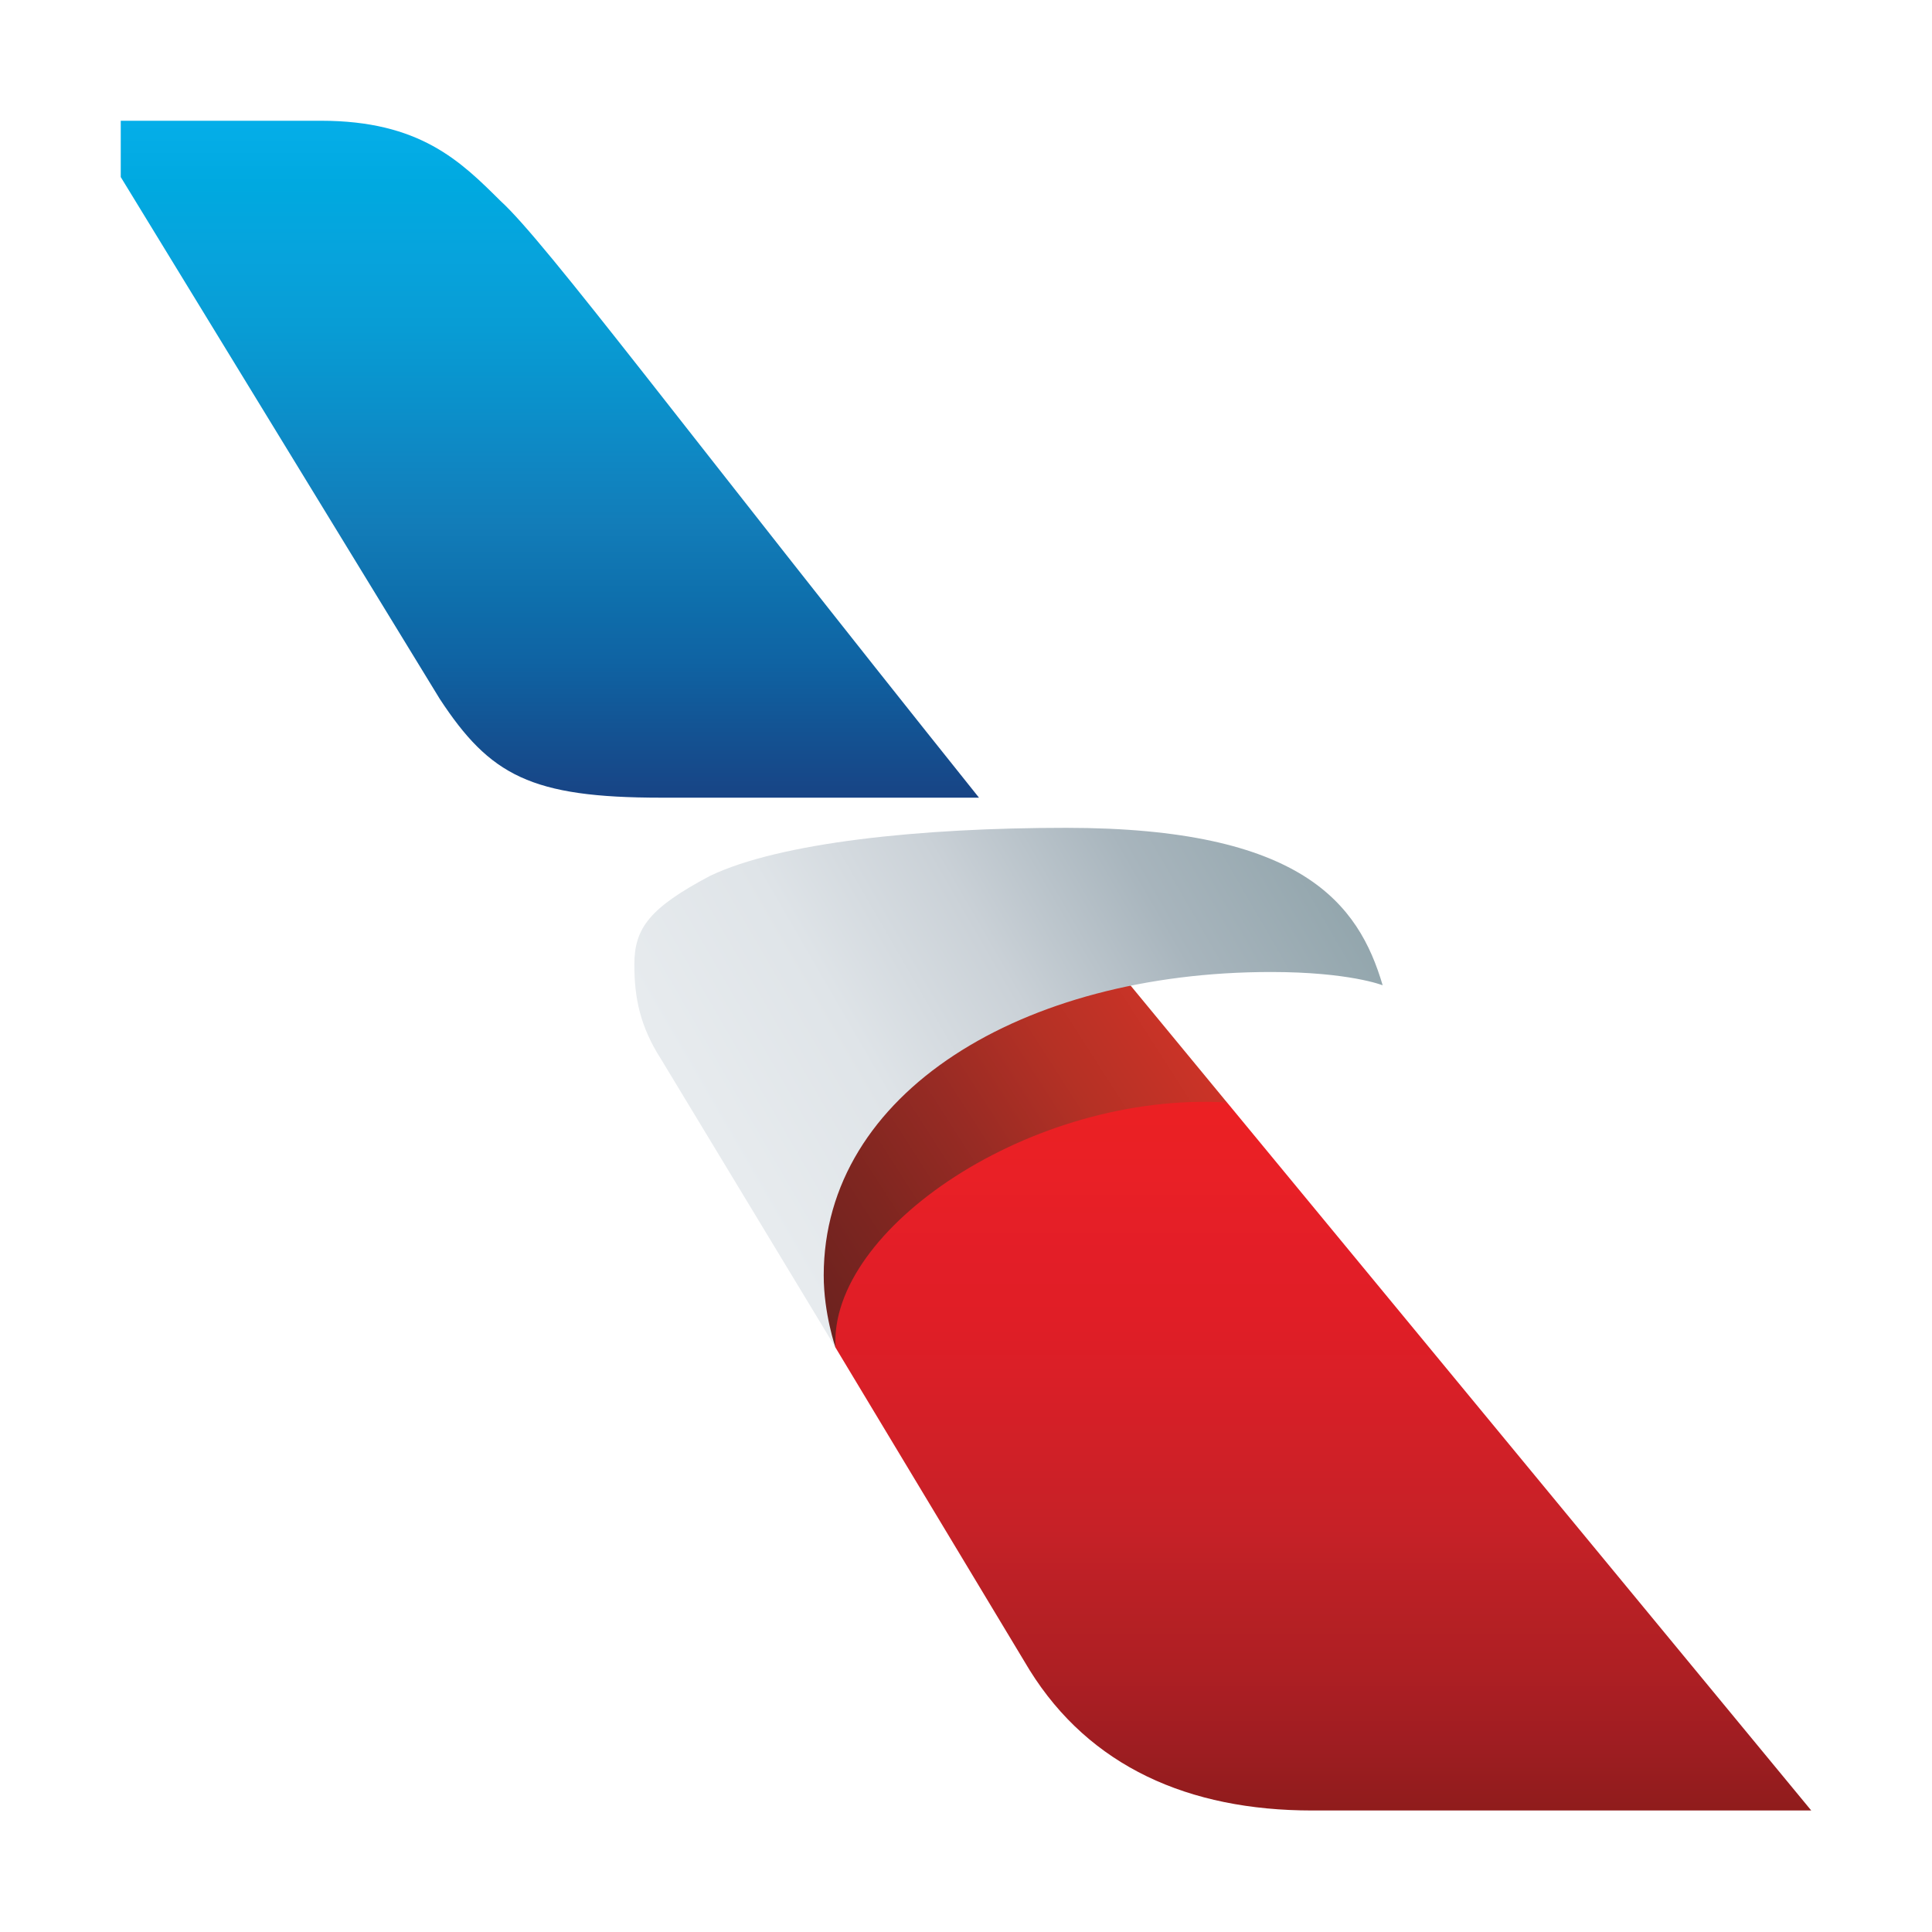 <svg xmlns="http://www.w3.org/2000/svg" width="48" height="48" fill="none"><g clip-path="url(#a)"><path fill="url(#b)" d="m20.759 33.482 4.82 8.009c1.493 2.4 3.955 3.49 7.021 3.49H45L30.484 27.389l-2.06-1.172-5.434 1.773-2.754 3.985.523 1.507z"/><path fill="url(#c)" d="m30.484 27.39-3.03-3.674-8.01 4.308.85 4.349.465 1.11c-.183-2.948 4.878-6.37 9.725-6.093z"/><path fill="url(#d)" d="m20.759 33.482-4.334-7.165c-.522-.813-.665-1.525-.665-2.353 0-.912.388-1.411 1.88-2.203 1.739-.832 5.239-1.194 8.846-1.194 5.863 0 7.268 1.882 7.866 3.912 0 0-.827-.33-2.774-.33-6.176 0-11.113 2.999-11.113 7.538 0 .952.294 1.795.294 1.795z"/><path fill="url(#e)" d="M2.146 3h5.829c2.458 0 3.466 1.006 4.46 1.992 1.139 1.035 4.59 5.707 11.888 14.826h-7.898c-3.23 0-4.251-.55-5.5-2.455L2.145 3z"/></g><defs><linearGradient id="b" x1="20.226" x2="20.226" y1="27.543" y2="44.937" gradientUnits="userSpaceOnUse"><stop stop-color="#EB2023"/><stop offset=".096" stop-color="#E92026"/><stop offset=".204" stop-color="#E31E27"/><stop offset=".299" stop-color="#E01E26"/><stop offset=".404" stop-color="#D81F27"/><stop offset=".5" stop-color="#CF2027"/><stop offset=".6" stop-color="#C62127"/><stop offset=".7" stop-color="#B92025"/><stop offset=".8" stop-color="#AE1F23"/><stop offset=".9" stop-color="#A01D22"/><stop offset="1" stop-color="#901C1C"/></linearGradient><linearGradient id="c" x1="20.708" x2="30.372" y1="33.453" y2="27.264" gradientUnits="userSpaceOnUse"><stop stop-color="#6C221F"/><stop offset=".249" stop-color="#7F2620"/><stop offset=".498" stop-color="#982B24"/><stop offset=".749" stop-color="#B53125"/><stop offset="1" stop-color="#CB3327"/></linearGradient><linearGradient id="d" x1="19.95" x2="34.108" y1="31.786" y2="23.594" gradientUnits="userSpaceOnUse"><stop stop-color="#E7EBEE"/><stop offset=".249" stop-color="#DFE4E8"/><stop offset=".498" stop-color="#CAD1D7"/><stop offset=".749" stop-color="#A8B5BD"/><stop offset="1" stop-color="#93A6AD"/></linearGradient><linearGradient id="e" x1="11.92" x2="11.92" y1="3.005" y2="19.808" gradientUnits="userSpaceOnUse"><stop stop-color="#05AEE9"/><stop offset=".096" stop-color="#00A9E0"/><stop offset=".204" stop-color="#07A3DC"/><stop offset=".299" stop-color="#089DD5"/><stop offset=".404" stop-color="#0A92CC"/><stop offset=".5" stop-color="#0F87C3"/><stop offset=".6" stop-color="#127CB8"/><stop offset=".7" stop-color="#0E70AD"/><stop offset=".8" stop-color="#0F63A3"/><stop offset=".9" stop-color="#135393"/><stop offset="1" stop-color="#184485"/></linearGradient><clipPath id="a"><path fill="#fff" d="M3 3h42v42H3z"/></clipPath></defs></svg>
